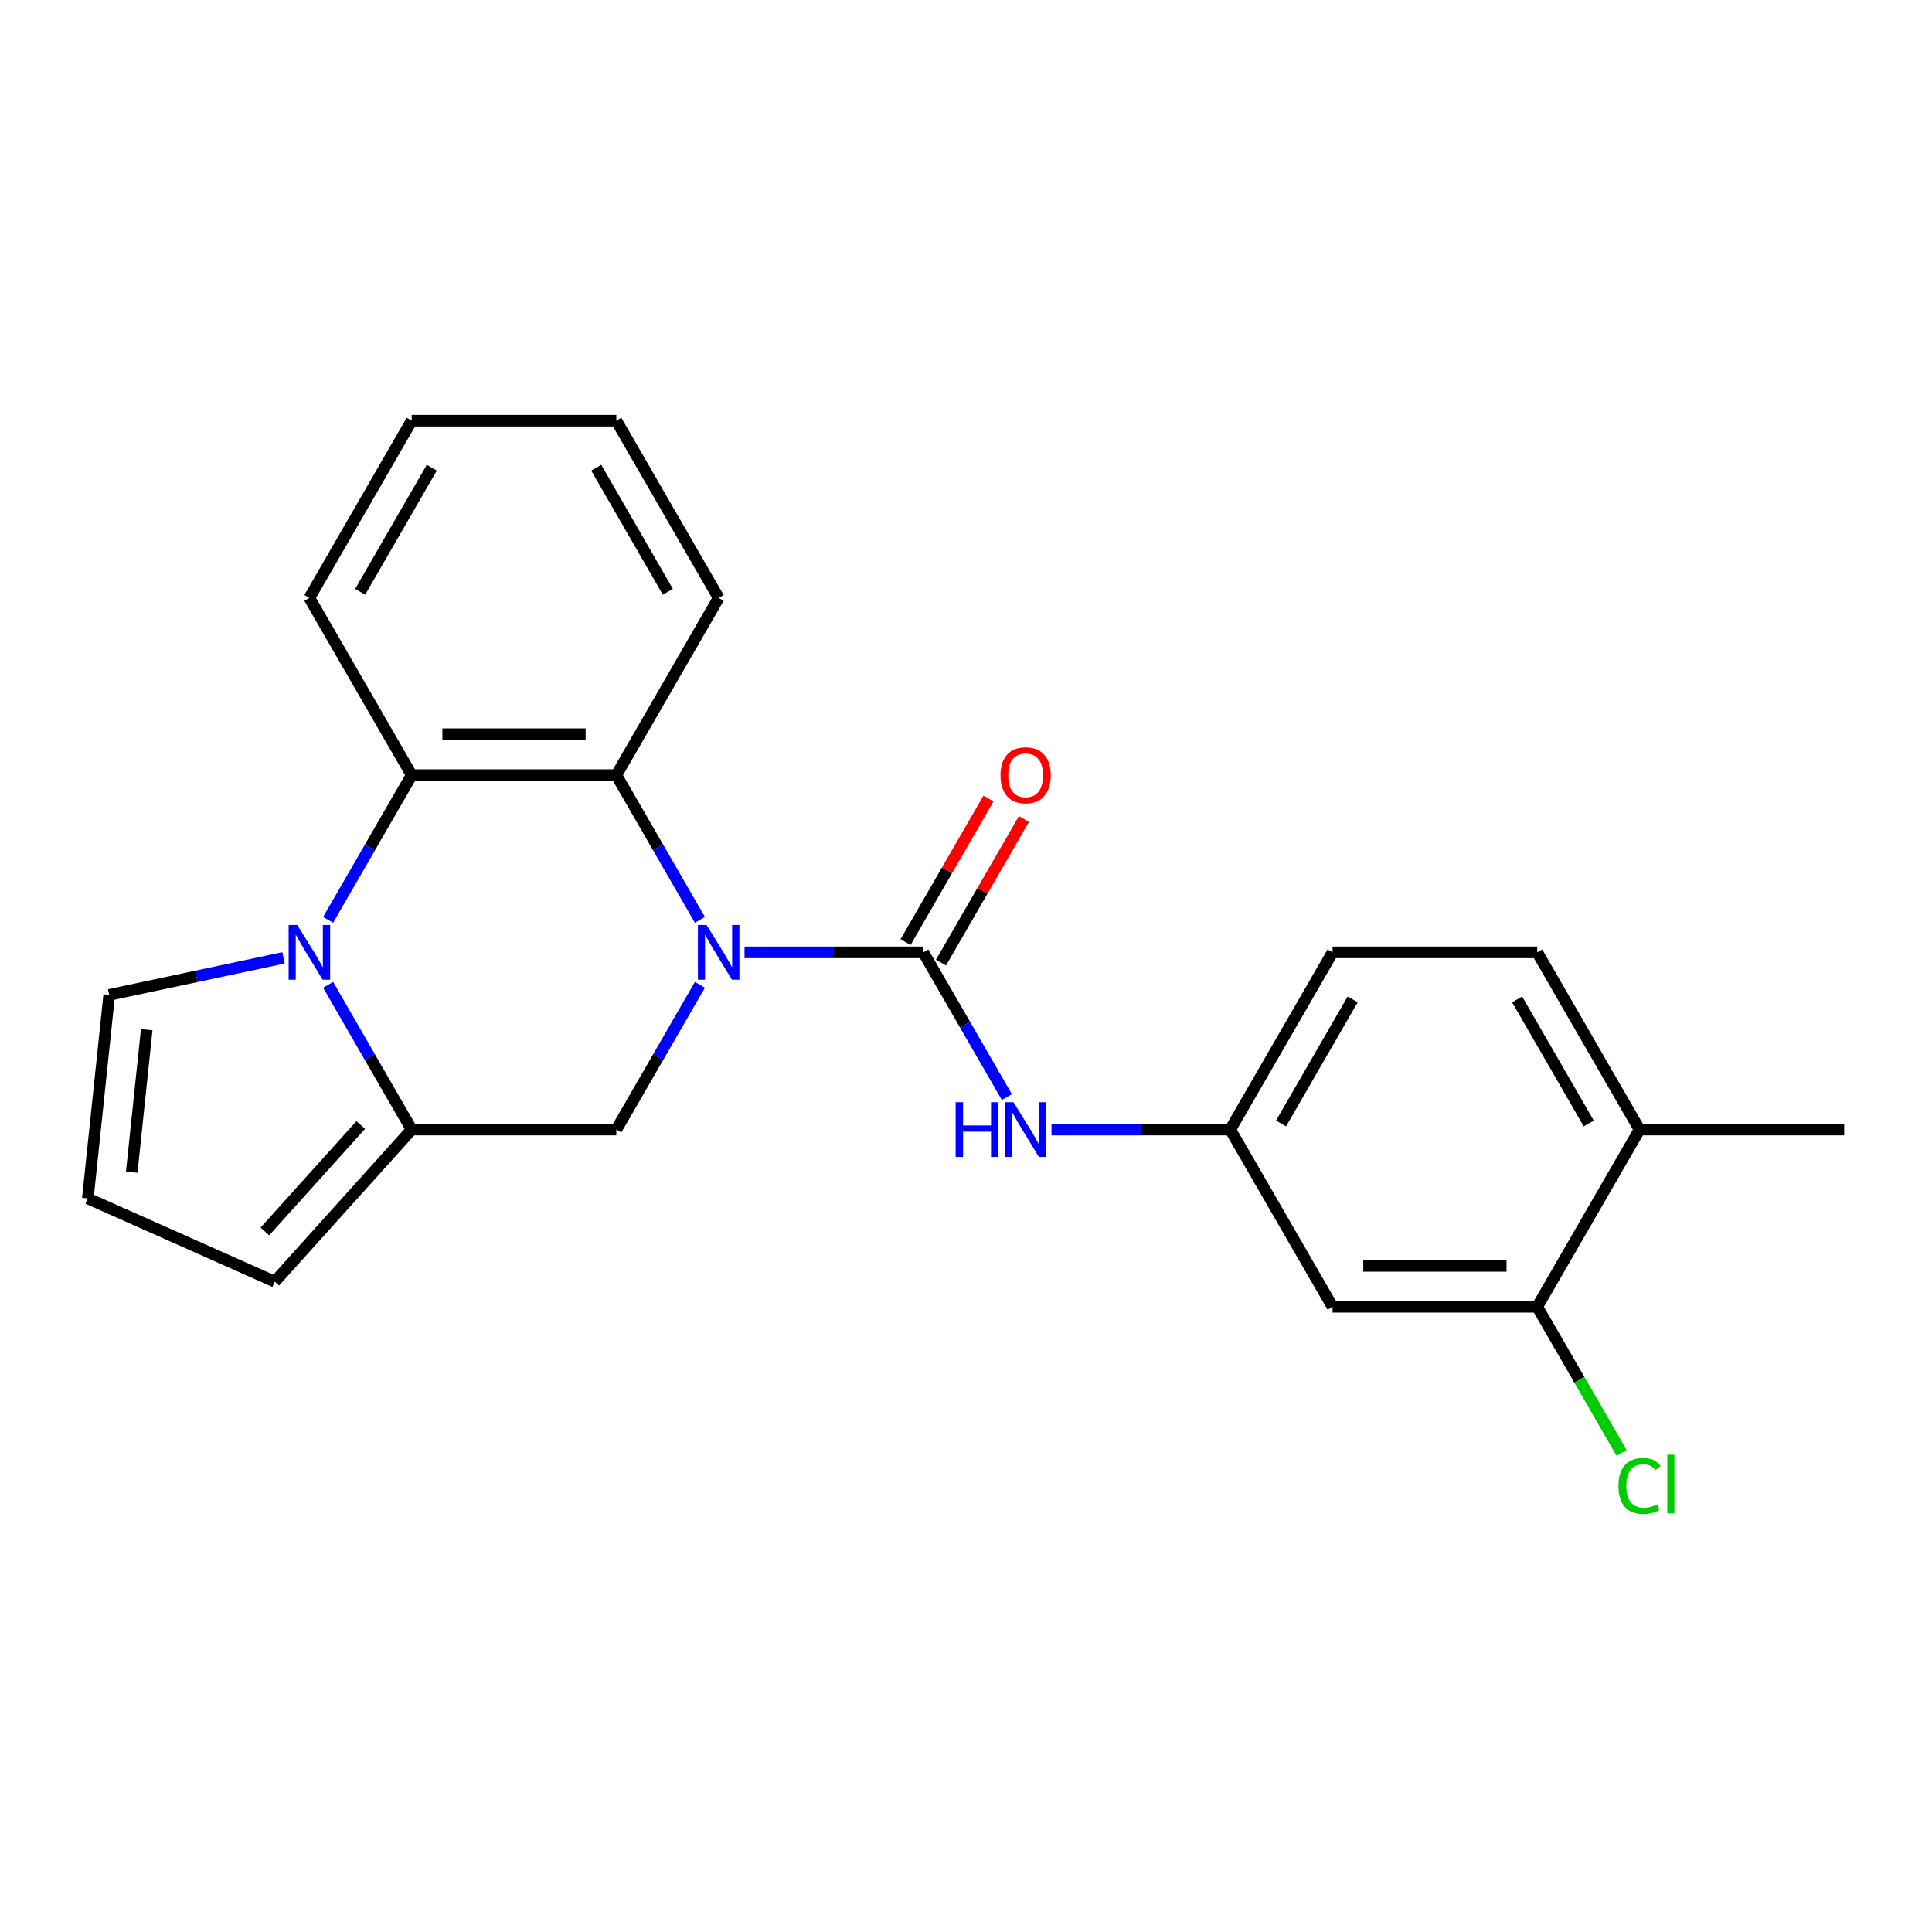 <?xml version='1.0' encoding='iso-8859-1'?>
<svg version='1.1' baseProfile='full'
              xmlns='http://www.w3.org/2000/svg'
                      xmlns:rdkit='http://www.rdkit.org/xml'
                      xmlns:xlink='http://www.w3.org/1999/xlink'
                  xml:space='preserve'
width='1000px' height='1000px' viewBox='0 0 1000 1000'>
<!-- END OF HEADER -->
<rect style='opacity:1.0;fill:#FFFFFF;stroke:none' width='1000' height='1000' x='0' y='0'> </rect>
<path class='bond-1' d='M 385.365,492.936 L 431.631,492.936' style='fill:none;fill-rule:evenodd;stroke:#0000FF;stroke-width:6px;stroke-linecap:butt;stroke-linejoin:miter;stroke-opacity:1' />
<path class='bond-1' d='M 431.631,492.936 L 477.898,492.936' style='fill:none;fill-rule:evenodd;stroke:#000000;stroke-width:6px;stroke-linecap:butt;stroke-linejoin:miter;stroke-opacity:1' />
<path class='bond-3' d='M 362.272,476.128 L 340.644,438.667' style='fill:none;fill-rule:evenodd;stroke:#0000FF;stroke-width:6px;stroke-linecap:butt;stroke-linejoin:miter;stroke-opacity:1' />
<path class='bond-3' d='M 340.644,438.667 L 319.016,401.206' style='fill:none;fill-rule:evenodd;stroke:#000000;stroke-width:6px;stroke-linecap:butt;stroke-linejoin:miter;stroke-opacity:1' />
<path class='bond-5' d='M 362.272,509.744 L 340.644,547.206' style='fill:none;fill-rule:evenodd;stroke:#0000FF;stroke-width:6px;stroke-linecap:butt;stroke-linejoin:miter;stroke-opacity:1' />
<path class='bond-5' d='M 340.644,547.206 L 319.016,584.667' style='fill:none;fill-rule:evenodd;stroke:#000000;stroke-width:6px;stroke-linecap:butt;stroke-linejoin:miter;stroke-opacity:1' />
<path class='bond-0' d='M 169.837,509.744 L 191.466,547.206' style='fill:none;fill-rule:evenodd;stroke:#0000FF;stroke-width:6px;stroke-linecap:butt;stroke-linejoin:miter;stroke-opacity:1' />
<path class='bond-0' d='M 191.466,547.206 L 213.094,584.667' style='fill:none;fill-rule:evenodd;stroke:#000000;stroke-width:6px;stroke-linecap:butt;stroke-linejoin:miter;stroke-opacity:1' />
<path class='bond-7' d='M 146.745,495.782 L 101.636,505.37' style='fill:none;fill-rule:evenodd;stroke:#0000FF;stroke-width:6px;stroke-linecap:butt;stroke-linejoin:miter;stroke-opacity:1' />
<path class='bond-7' d='M 101.636,505.37 L 56.526,514.959' style='fill:none;fill-rule:evenodd;stroke:#000000;stroke-width:6px;stroke-linecap:butt;stroke-linejoin:miter;stroke-opacity:1' />
<path class='bond-23' d='M 169.837,476.128 L 191.466,438.667' style='fill:none;fill-rule:evenodd;stroke:#0000FF;stroke-width:6px;stroke-linecap:butt;stroke-linejoin:miter;stroke-opacity:1' />
<path class='bond-23' d='M 191.466,438.667 L 213.094,401.206' style='fill:none;fill-rule:evenodd;stroke:#000000;stroke-width:6px;stroke-linecap:butt;stroke-linejoin:miter;stroke-opacity:1' />
<path class='bond-6' d='M 477.898,492.936 L 499.527,530.398' style='fill:none;fill-rule:evenodd;stroke:#000000;stroke-width:6px;stroke-linecap:butt;stroke-linejoin:miter;stroke-opacity:1' />
<path class='bond-6' d='M 499.527,530.398 L 521.155,567.859' style='fill:none;fill-rule:evenodd;stroke:#0000FF;stroke-width:6px;stroke-linecap:butt;stroke-linejoin:miter;stroke-opacity:1' />
<path class='bond-11' d='M 487.071,498.232 L 508.526,461.071' style='fill:none;fill-rule:evenodd;stroke:#000000;stroke-width:6px;stroke-linecap:butt;stroke-linejoin:miter;stroke-opacity:1' />
<path class='bond-11' d='M 508.526,461.071 L 529.982,423.91' style='fill:none;fill-rule:evenodd;stroke:#FF0000;stroke-width:6px;stroke-linecap:butt;stroke-linejoin:miter;stroke-opacity:1' />
<path class='bond-11' d='M 468.725,487.64 L 490.18,450.479' style='fill:none;fill-rule:evenodd;stroke:#000000;stroke-width:6px;stroke-linecap:butt;stroke-linejoin:miter;stroke-opacity:1' />
<path class='bond-11' d='M 490.18,450.479 L 511.635,413.318' style='fill:none;fill-rule:evenodd;stroke:#FF0000;stroke-width:6px;stroke-linecap:butt;stroke-linejoin:miter;stroke-opacity:1' />
<path class='bond-2' d='M 213.094,584.667 L 319.016,584.667' style='fill:none;fill-rule:evenodd;stroke:#000000;stroke-width:6px;stroke-linecap:butt;stroke-linejoin:miter;stroke-opacity:1' />
<path class='bond-10' d='M 213.094,584.667 L 142.219,663.382' style='fill:none;fill-rule:evenodd;stroke:#000000;stroke-width:6px;stroke-linecap:butt;stroke-linejoin:miter;stroke-opacity:1' />
<path class='bond-10' d='M 186.72,582.299 L 137.107,637.4' style='fill:none;fill-rule:evenodd;stroke:#000000;stroke-width:6px;stroke-linecap:butt;stroke-linejoin:miter;stroke-opacity:1' />
<path class='bond-4' d='M 319.016,401.206 L 213.094,401.206' style='fill:none;fill-rule:evenodd;stroke:#000000;stroke-width:6px;stroke-linecap:butt;stroke-linejoin:miter;stroke-opacity:1' />
<path class='bond-4' d='M 303.128,380.021 L 228.982,380.021' style='fill:none;fill-rule:evenodd;stroke:#000000;stroke-width:6px;stroke-linecap:butt;stroke-linejoin:miter;stroke-opacity:1' />
<path class='bond-18' d='M 319.016,401.206 L 371.977,309.475' style='fill:none;fill-rule:evenodd;stroke:#000000;stroke-width:6px;stroke-linecap:butt;stroke-linejoin:miter;stroke-opacity:1' />
<path class='bond-19' d='M 213.094,401.206 L 160.133,309.475' style='fill:none;fill-rule:evenodd;stroke:#000000;stroke-width:6px;stroke-linecap:butt;stroke-linejoin:miter;stroke-opacity:1' />
<path class='bond-12' d='M 544.247,584.667 L 590.514,584.667' style='fill:none;fill-rule:evenodd;stroke:#0000FF;stroke-width:6px;stroke-linecap:butt;stroke-linejoin:miter;stroke-opacity:1' />
<path class='bond-12' d='M 590.514,584.667 L 636.781,584.667' style='fill:none;fill-rule:evenodd;stroke:#000000;stroke-width:6px;stroke-linecap:butt;stroke-linejoin:miter;stroke-opacity:1' />
<path class='bond-24' d='M 56.526,514.959 L 45.455,620.3' style='fill:none;fill-rule:evenodd;stroke:#000000;stroke-width:6px;stroke-linecap:butt;stroke-linejoin:miter;stroke-opacity:1' />
<path class='bond-24' d='M 75.934,532.974 L 68.184,606.713' style='fill:none;fill-rule:evenodd;stroke:#000000;stroke-width:6px;stroke-linecap:butt;stroke-linejoin:miter;stroke-opacity:1' />
<path class='bond-8' d='M 795.663,676.398 L 689.741,676.398' style='fill:none;fill-rule:evenodd;stroke:#000000;stroke-width:6px;stroke-linecap:butt;stroke-linejoin:miter;stroke-opacity:1' />
<path class='bond-8' d='M 779.775,655.214 L 705.63,655.214' style='fill:none;fill-rule:evenodd;stroke:#000000;stroke-width:6px;stroke-linecap:butt;stroke-linejoin:miter;stroke-opacity:1' />
<path class='bond-16' d='M 795.663,676.398 L 817.493,714.209' style='fill:none;fill-rule:evenodd;stroke:#000000;stroke-width:6px;stroke-linecap:butt;stroke-linejoin:miter;stroke-opacity:1' />
<path class='bond-16' d='M 817.493,714.209 L 839.324,752.021' style='fill:none;fill-rule:evenodd;stroke:#00CC00;stroke-width:6px;stroke-linecap:butt;stroke-linejoin:miter;stroke-opacity:1' />
<path class='bond-26' d='M 795.663,676.398 L 848.624,584.667' style='fill:none;fill-rule:evenodd;stroke:#000000;stroke-width:6px;stroke-linecap:butt;stroke-linejoin:miter;stroke-opacity:1' />
<path class='bond-9' d='M 689.741,676.398 L 636.781,584.667' style='fill:none;fill-rule:evenodd;stroke:#000000;stroke-width:6px;stroke-linecap:butt;stroke-linejoin:miter;stroke-opacity:1' />
<path class='bond-13' d='M 142.219,663.382 L 45.455,620.3' style='fill:none;fill-rule:evenodd;stroke:#000000;stroke-width:6px;stroke-linecap:butt;stroke-linejoin:miter;stroke-opacity:1' />
<path class='bond-17' d='M 636.781,584.667 L 689.741,492.936' style='fill:none;fill-rule:evenodd;stroke:#000000;stroke-width:6px;stroke-linecap:butt;stroke-linejoin:miter;stroke-opacity:1' />
<path class='bond-17' d='M 663.071,581.5 L 700.143,517.288' style='fill:none;fill-rule:evenodd;stroke:#000000;stroke-width:6px;stroke-linecap:butt;stroke-linejoin:miter;stroke-opacity:1' />
<path class='bond-14' d='M 848.624,584.667 L 795.663,492.936' style='fill:none;fill-rule:evenodd;stroke:#000000;stroke-width:6px;stroke-linecap:butt;stroke-linejoin:miter;stroke-opacity:1' />
<path class='bond-14' d='M 822.334,581.5 L 785.261,517.288' style='fill:none;fill-rule:evenodd;stroke:#000000;stroke-width:6px;stroke-linecap:butt;stroke-linejoin:miter;stroke-opacity:1' />
<path class='bond-20' d='M 848.624,584.667 L 954.545,584.667' style='fill:none;fill-rule:evenodd;stroke:#000000;stroke-width:6px;stroke-linecap:butt;stroke-linejoin:miter;stroke-opacity:1' />
<path class='bond-15' d='M 795.663,492.936 L 689.741,492.936' style='fill:none;fill-rule:evenodd;stroke:#000000;stroke-width:6px;stroke-linecap:butt;stroke-linejoin:miter;stroke-opacity:1' />
<path class='bond-21' d='M 371.977,309.475 L 319.016,217.744' style='fill:none;fill-rule:evenodd;stroke:#000000;stroke-width:6px;stroke-linecap:butt;stroke-linejoin:miter;stroke-opacity:1' />
<path class='bond-21' d='M 345.686,306.307 L 308.614,242.096' style='fill:none;fill-rule:evenodd;stroke:#000000;stroke-width:6px;stroke-linecap:butt;stroke-linejoin:miter;stroke-opacity:1' />
<path class='bond-25' d='M 160.133,309.475 L 213.094,217.744' style='fill:none;fill-rule:evenodd;stroke:#000000;stroke-width:6px;stroke-linecap:butt;stroke-linejoin:miter;stroke-opacity:1' />
<path class='bond-25' d='M 186.424,306.307 L 223.496,242.096' style='fill:none;fill-rule:evenodd;stroke:#000000;stroke-width:6px;stroke-linecap:butt;stroke-linejoin:miter;stroke-opacity:1' />
<path class='bond-22' d='M 319.016,217.744 L 213.094,217.744' style='fill:none;fill-rule:evenodd;stroke:#000000;stroke-width:6px;stroke-linecap:butt;stroke-linejoin:miter;stroke-opacity:1' />
<path  class='atom-0' d='M 365.717 478.776
L 374.997 493.776
Q 375.917 495.256, 377.397 497.936
Q 378.877 500.616, 378.957 500.776
L 378.957 478.776
L 382.717 478.776
L 382.717 507.096
L 378.837 507.096
L 368.877 490.696
Q 367.717 488.776, 366.477 486.576
Q 365.277 484.376, 364.917 483.696
L 364.917 507.096
L 361.237 507.096
L 361.237 478.776
L 365.717 478.776
' fill='#0000FF'/>
<path  class='atom-1' d='M 153.873 478.776
L 163.153 493.776
Q 164.073 495.256, 165.553 497.936
Q 167.033 500.616, 167.113 500.776
L 167.113 478.776
L 170.873 478.776
L 170.873 507.096
L 166.993 507.096
L 157.033 490.696
Q 155.873 488.776, 154.633 486.576
Q 153.433 484.376, 153.073 483.696
L 153.073 507.096
L 149.393 507.096
L 149.393 478.776
L 153.873 478.776
' fill='#0000FF'/>
<path  class='atom-7' d='M 494.639 570.507
L 498.479 570.507
L 498.479 582.547
L 512.959 582.547
L 512.959 570.507
L 516.799 570.507
L 516.799 598.827
L 512.959 598.827
L 512.959 585.747
L 498.479 585.747
L 498.479 598.827
L 494.639 598.827
L 494.639 570.507
' fill='#0000FF'/>
<path  class='atom-7' d='M 524.599 570.507
L 533.879 585.507
Q 534.799 586.987, 536.279 589.667
Q 537.759 592.347, 537.839 592.507
L 537.839 570.507
L 541.599 570.507
L 541.599 598.827
L 537.719 598.827
L 527.759 582.427
Q 526.599 580.507, 525.359 578.307
Q 524.159 576.107, 523.799 575.427
L 523.799 598.827
L 520.119 598.827
L 520.119 570.507
L 524.599 570.507
' fill='#0000FF'/>
<path  class='atom-12' d='M 517.859 401.286
Q 517.859 394.486, 521.219 390.686
Q 524.579 386.886, 530.859 386.886
Q 537.139 386.886, 540.499 390.686
Q 543.859 394.486, 543.859 401.286
Q 543.859 408.166, 540.459 412.086
Q 537.059 415.966, 530.859 415.966
Q 524.619 415.966, 521.219 412.086
Q 517.859 408.206, 517.859 401.286
M 530.859 412.766
Q 535.179 412.766, 537.499 409.886
Q 539.859 406.966, 539.859 401.286
Q 539.859 395.726, 537.499 392.926
Q 535.179 390.086, 530.859 390.086
Q 526.539 390.086, 524.179 392.886
Q 521.859 395.686, 521.859 401.286
Q 521.859 407.006, 524.179 409.886
Q 526.539 412.766, 530.859 412.766
' fill='#FF0000'/>
<path  class='atom-17' d='M 837.704 769.109
Q 837.704 762.069, 840.984 758.389
Q 844.304 754.669, 850.584 754.669
Q 856.424 754.669, 859.544 758.789
L 856.904 760.949
Q 854.624 757.949, 850.584 757.949
Q 846.304 757.949, 844.024 760.829
Q 841.784 763.669, 841.784 769.109
Q 841.784 774.709, 844.104 777.589
Q 846.464 780.469, 851.024 780.469
Q 854.144 780.469, 857.784 778.589
L 858.904 781.589
Q 857.424 782.549, 855.184 783.109
Q 852.944 783.669, 850.464 783.669
Q 844.304 783.669, 840.984 779.909
Q 837.704 776.149, 837.704 769.109
' fill='#00CC00'/>
<path  class='atom-17' d='M 862.984 752.949
L 866.664 752.949
L 866.664 783.309
L 862.984 783.309
L 862.984 752.949
' fill='#00CC00'/>
</svg>
